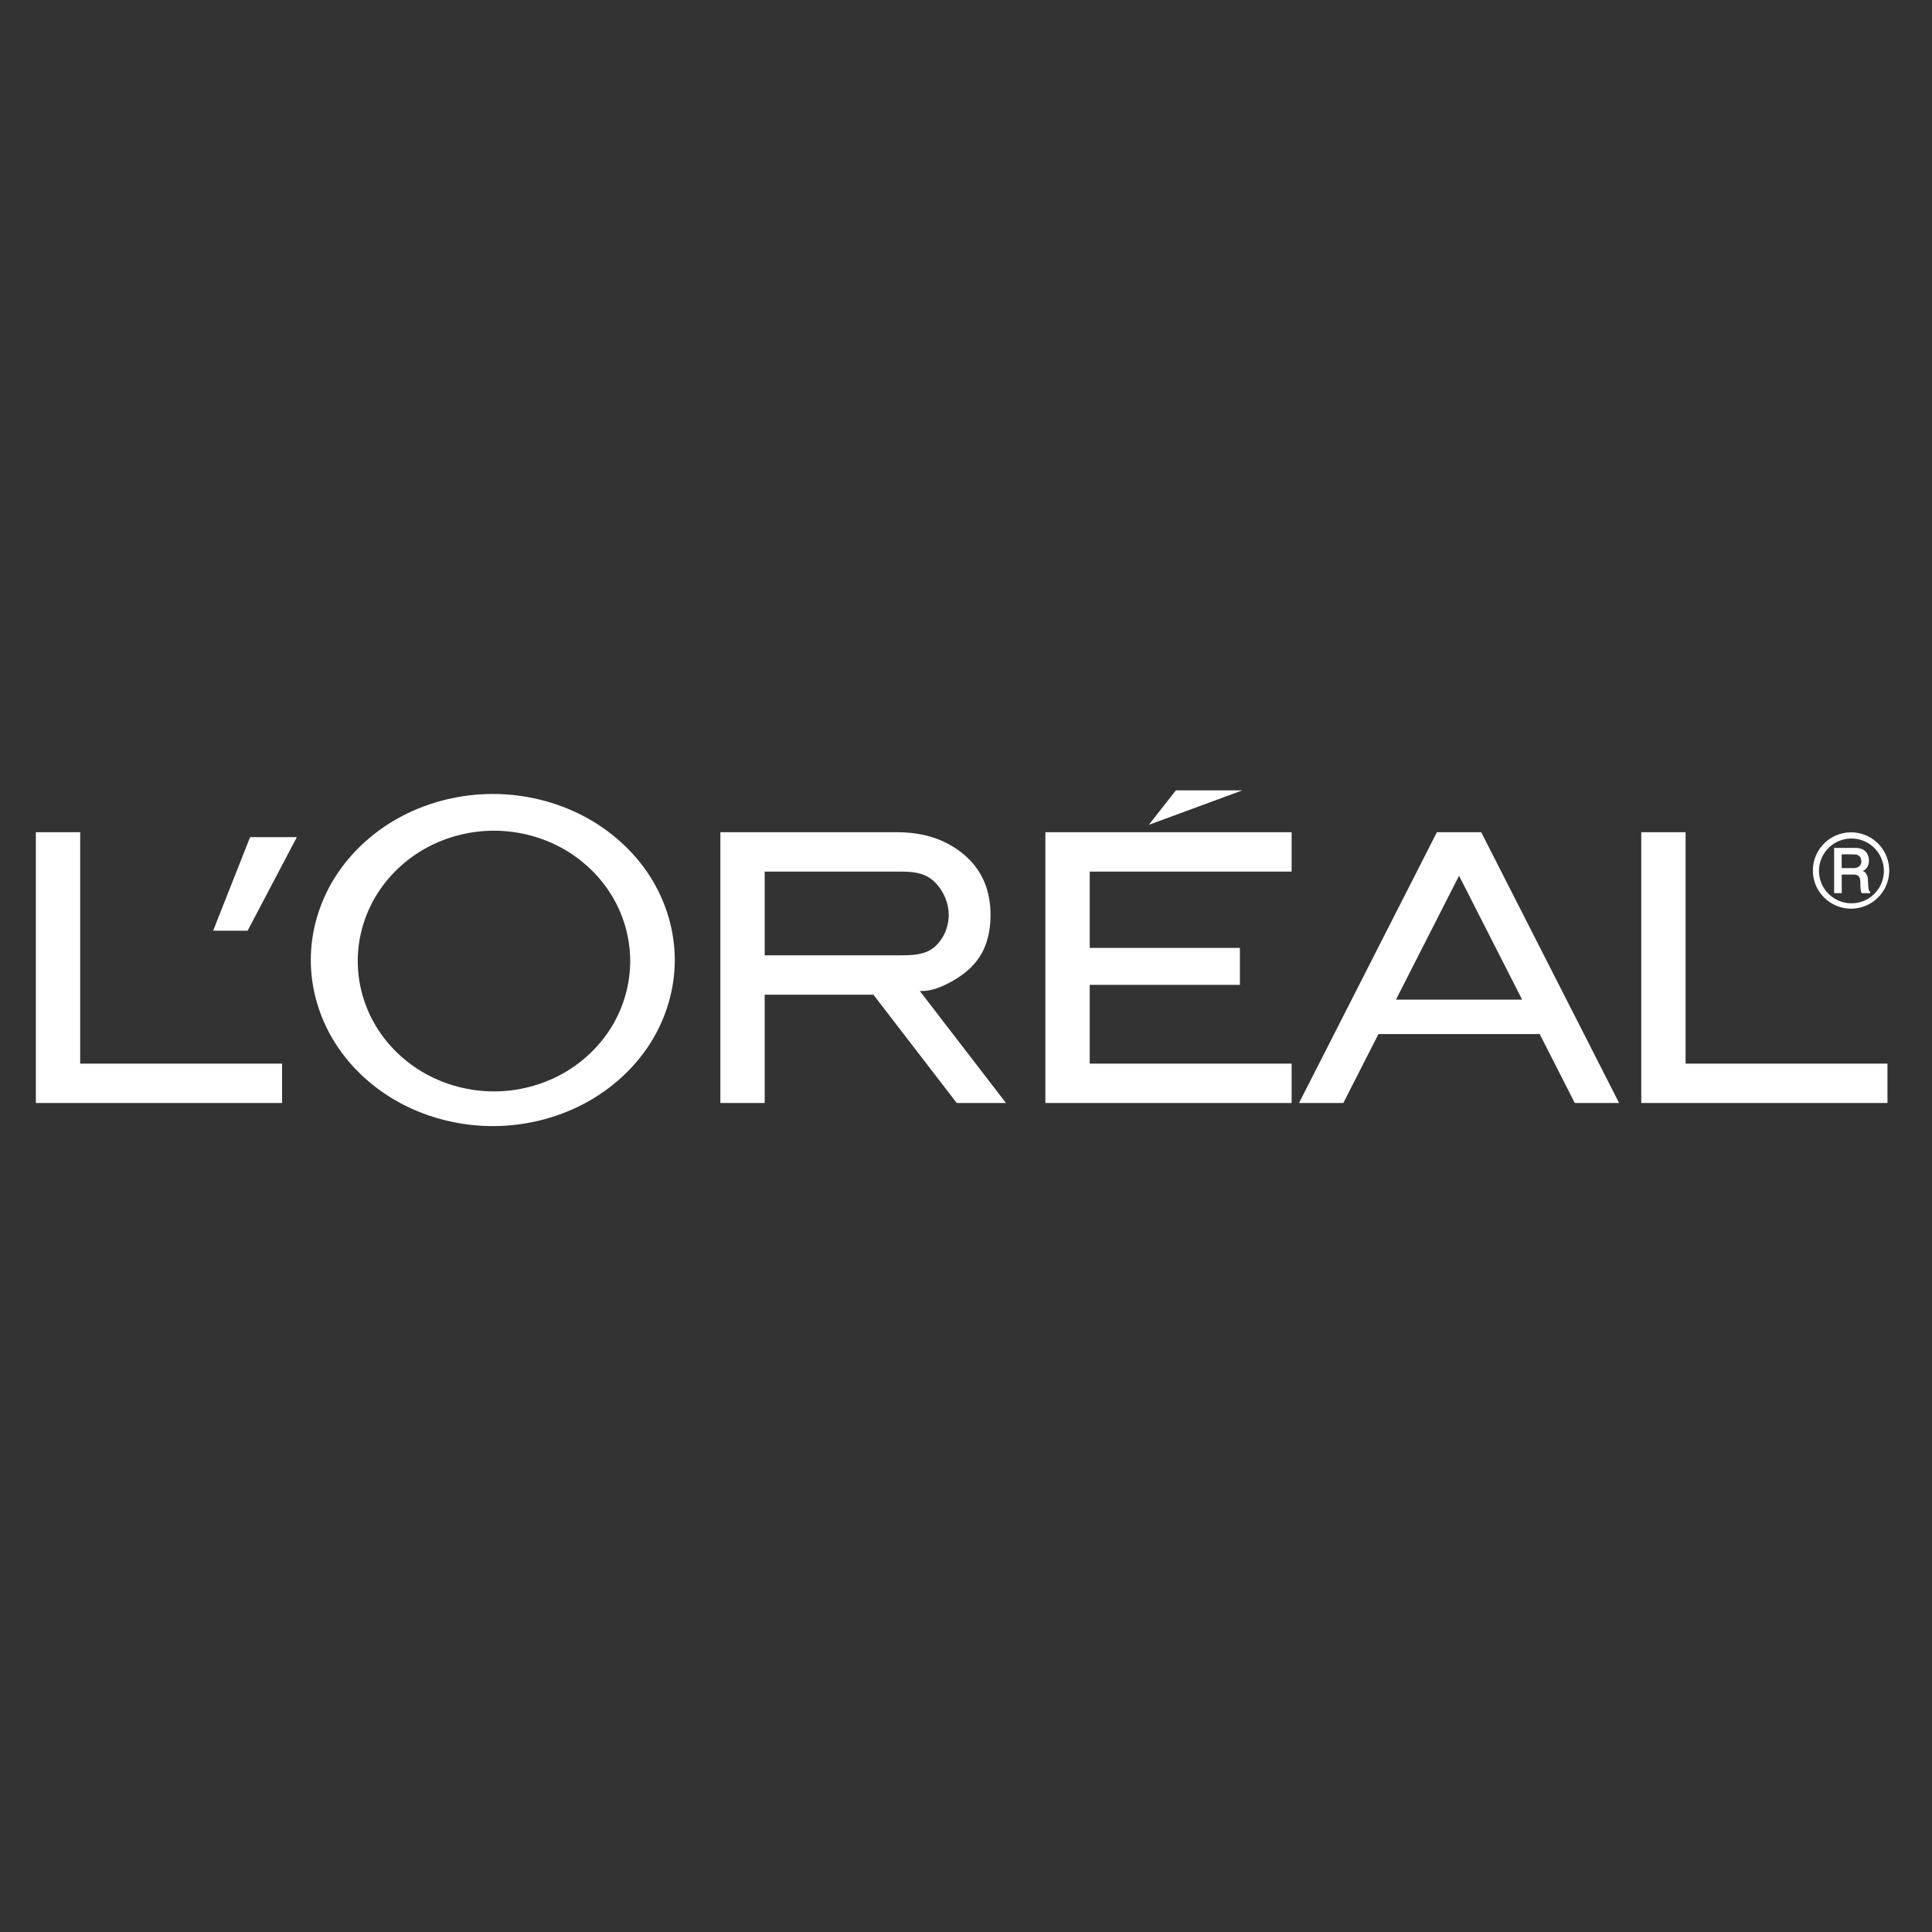 <?xml version="1.0" encoding="UTF-8" standalone="no" ?>
<!DOCTYPE svg PUBLIC "-//W3C//DTD SVG 1.1//EN" "http://www.w3.org/Graphics/SVG/1.1/DTD/svg11.dtd">
<svg xmlns="http://www.w3.org/2000/svg" xmlns:xlink="http://www.w3.org/1999/xlink" version="1.1" width="1080" height="1080" viewBox="0 0 1080 1080" xml:space="preserve">
<rect x="0" y="0" width="1080" height="1080" fill="#333333" stroke="none"/>
<desc>Created with Fabric.js 5.2.4</desc>
<defs>
</defs>
<rect x="0" y="0" width="100%" height="100%" fill="transparent"></rect>
<g transform="matrix(1 0 0 1 540 540)" id="cfc08396-9ce0-4167-8eec-37c7fd39a854"  >
<rect style="stroke: none; stroke-width: 1; stroke-dasharray: none; stroke-linecap: butt; stroke-dashoffset: 0; stroke-linejoin: miter; stroke-miterlimit: 4; fill: rgb(255,255,255); fill-rule: nonzero; opacity: 1; visibility: hidden;" vector-effect="non-scaling-stroke"  x="-540" y="-540" rx="0" ry="0" width="1080" height="1080" />
</g>
<g transform="matrix(1 0 0 1 540 540)" id="71950308-4433-4c82-b4df-7c028eee99dd"  >
</g>
<g transform="matrix(5.54 0 0 5.54 537.57 535.67)"  >
<path style="stroke: none; stroke-width: 1; stroke-dasharray: none; stroke-linecap: butt; stroke-dashoffset: 0; stroke-linejoin: miter; stroke-miterlimit: 4; fill: rgb(255,255,255); fill-rule: evenodd; opacity: 1;" vector-effect="non-scaling-stroke"  transform=" translate(-96.25, -96.38)" d="M 27.68 107.013 L 27.68 110.986 L 2.834 110.986 L 2.834 83.663 L 7.307 83.663 L 7.307 107.013 L 27.68 107.013 z M 24.202 93.599 L 29.17 84.159 L 24.45 84.159 L 20.723 93.599 L 24.202 93.599 z M 64.823 88.148 C 63.212 85.613 60.859 83.482 58.088 82.03 C 55.317 80.577 52.128 79.803 48.94 79.803 C 45.752 79.803 42.562 80.577 39.792 82.03 C 37.021 83.482 34.667 85.613 33.056 88.148 C 31.445 90.682 30.575 93.621 30.575 96.56 C 30.575 99.498 31.445 102.437 33.056 104.971 C 34.667 107.506 37.02 109.637 39.792 111.089 C 42.563 112.542 45.752 113.316 48.94 113.316 C 52.128 113.316 55.317 112.543 58.088 111.089 C 60.859 109.637 63.212 107.506 64.823 104.971 C 66.435 102.437 67.304 99.497 67.304 96.56 C 67.304 93.622 66.435 90.683 64.823 88.148 z M 60.957 103.251 C 59.755 105.239 57.996 106.916 55.92 108.061 C 53.844 109.205 51.452 109.815 49.059 109.815 C 46.666 109.815 44.274 109.205 42.198 108.061 C 40.123 106.916 38.364 105.24 37.161 103.251 C 35.958 101.262 35.312 98.962 35.312 96.662 C 35.312 94.361 35.958 92.061 37.161 90.073 C 38.364 88.085 40.122 86.408 42.198 85.264 C 44.274 84.119 46.667 83.509 49.059 83.509 C 51.451 83.509 53.844 84.119 55.92 85.264 C 57.996 86.408 59.754 88.084 60.957 90.073 C 62.16 92.061 62.8 94.338 62.807 96.662 C 62.799 98.985 62.16 101.263 60.957 103.251 z M 98.494 95.446 C 97.685 97.226 96.155 98.255 94.958 98.877 C 93.761 99.5 92.898 99.716 92.029 99.685 L 100.725 110.987 L 95.756 110.987 L 87.346 100.058 L 76.376 100.058 L 76.376 110.987 L 71.904 110.987 L 71.904 83.663 L 89.792 83.663 C 91.6 83.663 93.434 84.019 95.052 84.929 C 96.67 85.839 98.07 87.222 98.728 89.179 C 99.385 91.135 99.301 93.666 98.494 95.446 z M 93.491 95.259 C 94.433 94.463 94.991 93.154 94.942 91.856 C 94.894 90.557 94.239 89.271 93.304 88.486 C 92.368 87.702 91.172 87.637 90.041 87.637 L 76.376 87.637 L 76.376 96.083 L 90.041 96.083 C 91.249 96.083 92.549 96.056 93.491 95.259 z M 124.328 95.338 L 124.328 99.063 L 109.172 99.063 L 109.172 107.013 L 129.545 107.013 L 129.545 110.986 L 104.699 110.986 L 104.699 83.663 L 129.545 83.663 L 129.545 87.637 L 109.172 87.637 L 109.172 95.338 L 124.328 95.338 z M 124.576 79.439 L 117.867 79.439 L 115.135 82.917 L 124.576 79.439 z M 138.305 104.031 L 134.762 110.986 L 130.291 110.986 L 144.203 83.662 L 148.676 83.662 L 162.59 110.986 L 158.117 110.986 L 154.576 104.031 L 138.305 104.031 z M 146.439 88.054 L 140.074 100.554 L 152.804 100.554 L 146.439 88.054 z M 189.67 107.013 L 189.67 110.986 L 164.826 110.986 L 164.826 83.663 L 169.297 83.663 L 169.297 107.013 L 189.67 107.013 z M 187.734 89.146 L 187.695 88.494 C 187.689 88.374 187.699 88.254 187.65 88.118 C 187.601 87.978 187.526 87.848 187.429 87.736 C 187.36 87.651 187.262 87.596 187.154 87.581 C 187.347 87.514 187.51 87.381 187.615 87.205 C 187.732 87.018 187.804 86.771 187.801 86.506 C 187.798 86.241 187.717 85.957 187.576 85.747 C 187.271 85.3 186.734 85.224 186.264 85.246 L 184.285 85.246 L 184.285 89.811 L 185.053 89.811 L 185.053 87.936 L 186.201 87.936 C 186.326 87.936 186.535 87.919 186.744 88.082 C 187.021 88.409 186.898 88.839 186.947 89.204 C 186.951 89.422 186.972 89.628 187.062 89.811 L 187.925 89.811 L 187.925 89.67 C 187.768 89.605 187.754 89.377 187.734 89.146 z M 186.785 87.135 C 186.547 87.287 186.301 87.288 186.131 87.285 L 185.047 87.285 L 185.047 85.895 C 185.52 85.901 185.996 85.875 186.465 85.913 C 186.685 85.937 186.877 86.073 186.971 86.273 C 187.07 86.575 187.074 86.899 186.785 87.135 z" stroke-linecap="round" />
</g>
<g transform="matrix(5.54 0 0 5.54 1034.76 486.6)"  >
<path style="stroke: none; stroke-width: 1; stroke-dasharray: none; stroke-linecap: butt; stroke-dashoffset: 0; stroke-linejoin: miter; stroke-miterlimit: 4; fill: rgb(255,255,255); fill-rule: evenodd; opacity: 1;" vector-effect="non-scaling-stroke"  transform=" translate(-186.07, -87.51)" d="M 189.404 85.587 C 189.068 85.005 188.576 84.513 187.994 84.177 C 187.412 83.841 186.74 83.661 186.068 83.661 C 185.396 83.661 184.724 83.841 184.142 84.177 C 183.56 84.513 183.068 85.005 182.732 85.587 C 182.396 86.169 182.214 86.841 182.214 87.513 C 182.214 88.185 182.396 88.857 182.732 89.438 C 183.068 90.019 183.56 90.512 184.142 90.848 C 184.724 91.184 185.396 91.364 186.068 91.364 C 186.74 91.364 187.412 91.184 187.994 90.848 C 188.576 90.512 189.068 90.02 189.404 89.438 C 189.74 88.856 189.922 88.185 189.922 87.513 C 189.922 86.841 189.74 86.169 189.404 85.587 z M 188.943 89.188 C 188.654 89.684 188.241 90.096 187.744 90.384 C 187.246 90.67 186.682 90.821 186.107 90.822 C 184.938 90.821 183.858 90.199 183.271 89.188 C 182.688 88.177 182.688 86.931 183.271 85.92 C 184.176 84.355 186.178 83.82 187.744 84.724 C 188.238 85.009 188.656 85.426 188.943 85.92 C 189.229 86.417 189.38 86.98 189.381 87.554 C 189.381 88.124 189.229 88.694 188.943 89.188 z" stroke-linecap="round" />
</g>
</svg>